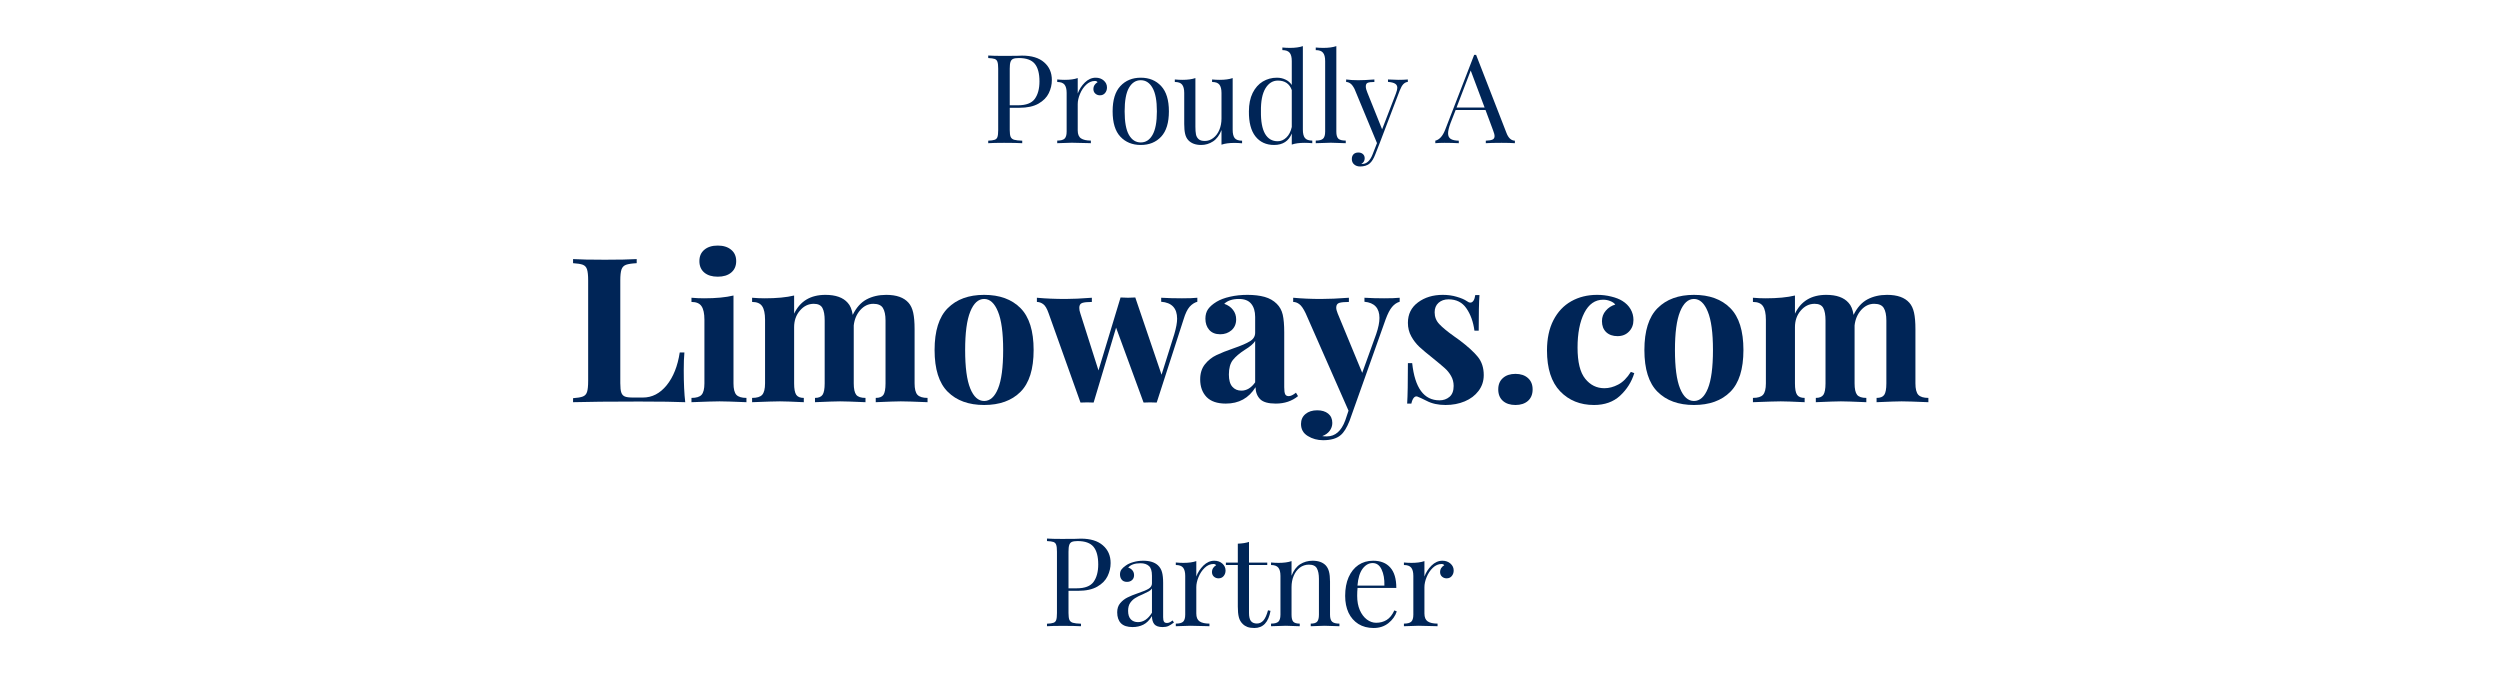 <svg xmlns="http://www.w3.org/2000/svg" xmlns:xlink="http://www.w3.org/1999/xlink" width="559" viewBox="0 0 419.25 113.25" height="151" preserveAspectRatio="xMidYMid meet"><defs><g></g></defs><g fill="#002557" fill-opacity="1"><g transform="translate(94.946, 67.448)"><g><path d="M 11.828 -23.312 C 11.016 -23.27 10.422 -23.18 10.047 -23.047 C 9.672 -22.91 9.414 -22.648 9.281 -22.266 C 9.145 -21.879 9.078 -21.258 9.078 -20.406 L 9.078 -3.188 C 9.078 -2.457 9.133 -1.93 9.25 -1.609 C 9.363 -1.285 9.562 -1.066 9.844 -0.953 C 10.125 -0.836 10.582 -0.781 11.219 -0.781 L 12.875 -0.781 C 14.414 -0.781 15.742 -1.469 16.859 -2.844 C 17.973 -4.227 18.703 -6.062 19.047 -8.344 L 19.828 -8.344 C 19.754 -7.57 19.719 -6.578 19.719 -5.359 C 19.719 -3.18 19.801 -1.395 19.969 0 C 18.426 -0.07 15.836 -0.109 12.203 -0.109 C 7.273 -0.109 3.594 -0.07 1.156 0 L 1.156 -0.672 C 1.895 -0.723 2.441 -0.816 2.797 -0.953 C 3.148 -1.086 3.383 -1.344 3.5 -1.719 C 3.625 -2.102 3.688 -2.727 3.688 -3.594 L 3.688 -20.406 C 3.688 -21.258 3.625 -21.879 3.5 -22.266 C 3.383 -22.648 3.148 -22.91 2.797 -23.047 C 2.441 -23.18 1.895 -23.27 1.156 -23.312 L 1.156 -24 C 2.301 -23.926 4.082 -23.891 6.5 -23.891 C 8.812 -23.891 10.586 -23.926 11.828 -24 Z M 11.828 -23.312 "></path></g></g></g><g fill="#002557" fill-opacity="1"><g transform="translate(115.147, 67.448)"><g><path d="M 5.219 -26.266 C 6.164 -26.266 6.914 -26.031 7.469 -25.562 C 8.031 -25.102 8.312 -24.469 8.312 -23.656 C 8.312 -22.844 8.031 -22.203 7.469 -21.734 C 6.914 -21.273 6.164 -21.047 5.219 -21.047 C 4.27 -21.047 3.52 -21.273 2.969 -21.734 C 2.414 -22.203 2.141 -22.844 2.141 -23.656 C 2.141 -24.469 2.414 -25.102 2.969 -25.562 C 3.52 -26.031 4.27 -26.266 5.219 -26.266 Z M 7.859 -3.156 C 7.859 -2.227 8.02 -1.586 8.344 -1.234 C 8.676 -0.891 9.238 -0.719 10.031 -0.719 L 10.031 0 C 7.77 -0.094 6.27 -0.141 5.531 -0.141 C 4.82 -0.141 3.25 -0.094 0.812 0 L 0.812 -0.719 C 1.625 -0.719 2.188 -0.891 2.5 -1.234 C 2.82 -1.586 2.984 -2.227 2.984 -3.156 L 2.984 -13.828 C 2.984 -14.867 2.82 -15.625 2.5 -16.094 C 2.188 -16.57 1.625 -16.812 0.812 -16.812 L 0.812 -17.516 C 1.531 -17.453 2.234 -17.422 2.922 -17.422 C 4.93 -17.422 6.578 -17.578 7.859 -17.891 Z M 7.859 -3.156 "></path></g></g></g><g fill="#002557" fill-opacity="1"><g transform="translate(125.315, 67.448)"><g><path d="M 28.062 -3.156 C 28.062 -2.227 28.223 -1.586 28.547 -1.234 C 28.879 -0.891 29.441 -0.719 30.234 -0.719 L 30.234 0 C 27.973 -0.094 26.477 -0.141 25.75 -0.141 C 25.125 -0.141 23.723 -0.094 21.547 0 L 21.547 -0.719 C 22.16 -0.719 22.586 -0.883 22.828 -1.219 C 23.066 -1.562 23.188 -2.207 23.188 -3.156 L 23.188 -13.688 C 23.188 -14.633 23.039 -15.336 22.75 -15.797 C 22.469 -16.266 21.93 -16.5 21.141 -16.5 C 20.305 -16.5 19.578 -16.148 18.953 -15.453 C 18.336 -14.754 17.973 -13.895 17.859 -12.875 L 17.859 -3.156 C 17.859 -2.227 18 -1.586 18.281 -1.234 C 18.562 -0.891 19.078 -0.719 19.828 -0.719 L 19.828 0 C 17.66 -0.094 16.238 -0.141 15.562 -0.141 C 14.926 -0.141 13.523 -0.094 11.359 0 L 11.359 -0.719 C 11.961 -0.719 12.383 -0.891 12.625 -1.234 C 12.863 -1.586 12.984 -2.227 12.984 -3.156 L 12.984 -13.688 C 12.984 -14.633 12.859 -15.336 12.609 -15.797 C 12.359 -16.266 11.875 -16.5 11.156 -16.5 C 10.25 -16.5 9.473 -16.117 8.828 -15.359 C 8.18 -14.609 7.859 -13.68 7.859 -12.578 L 7.859 -3.156 C 7.859 -2.227 7.977 -1.586 8.219 -1.234 C 8.457 -0.891 8.879 -0.719 9.484 -0.719 L 9.484 0 C 7.492 -0.094 6.16 -0.141 5.484 -0.141 C 4.805 -0.141 3.25 -0.094 0.812 0 L 0.812 -0.719 C 1.625 -0.719 2.188 -0.891 2.5 -1.234 C 2.82 -1.586 2.984 -2.227 2.984 -3.156 L 2.984 -13.828 C 2.984 -14.867 2.82 -15.625 2.5 -16.094 C 2.188 -16.57 1.625 -16.812 0.812 -16.812 L 0.812 -17.516 C 1.531 -17.453 2.234 -17.422 2.922 -17.422 C 4.93 -17.422 6.578 -17.578 7.859 -17.891 L 7.859 -14.844 C 8.859 -16.945 10.609 -18 13.109 -18 C 14.828 -18 16.07 -17.555 16.844 -16.672 C 17.27 -16.223 17.551 -15.547 17.688 -14.641 C 18.281 -15.859 19.051 -16.723 20 -17.234 C 20.945 -17.742 22.051 -18 23.312 -18 C 25.031 -18 26.273 -17.555 27.047 -16.672 C 27.41 -16.266 27.672 -15.711 27.828 -15.016 C 27.984 -14.316 28.062 -13.398 28.062 -12.266 Z M 28.062 -3.156 "></path></g></g></g><g fill="#002557" fill-opacity="1"><g transform="translate(155.48, 67.448)"><g><path d="M 9.562 -18 C 12.156 -18 14.188 -17.258 15.656 -15.781 C 17.125 -14.301 17.859 -11.957 17.859 -8.75 C 17.859 -5.539 17.125 -3.203 15.656 -1.734 C 14.188 -0.266 12.156 0.469 9.562 0.469 C 6.977 0.469 4.945 -0.266 3.469 -1.734 C 1.988 -3.203 1.25 -5.539 1.25 -8.75 C 1.25 -11.957 1.988 -14.301 3.469 -15.781 C 4.945 -17.258 6.977 -18 9.562 -18 Z M 9.562 -17.312 C 8.582 -17.312 7.805 -16.602 7.234 -15.188 C 6.66 -13.781 6.375 -11.633 6.375 -8.75 C 6.375 -5.852 6.66 -3.703 7.234 -2.297 C 7.805 -0.898 8.582 -0.203 9.562 -0.203 C 10.551 -0.203 11.328 -0.895 11.891 -2.281 C 12.461 -3.676 12.75 -5.832 12.75 -8.75 C 12.75 -11.656 12.457 -13.805 11.875 -15.203 C 11.301 -16.609 10.531 -17.312 9.562 -17.312 Z M 9.562 -17.312 "></path></g></g></g><g fill="#002557" fill-opacity="1"><g transform="translate(174.121, 67.448)"><g><path d="M 24.094 -17.422 C 25.25 -17.422 26.109 -17.453 26.672 -17.516 L 26.672 -16.844 C 26.191 -16.707 25.758 -16.426 25.375 -16 C 25 -15.57 24.664 -14.879 24.375 -13.922 L 19.859 0.062 C 19.609 0.039 19.234 0.031 18.734 0.031 C 18.266 0.031 17.906 0.039 17.656 0.062 L 13.047 -12.5 L 9.281 0.062 C 9.062 0.039 8.703 0.031 8.203 0.031 C 7.703 0.031 7.328 0.039 7.078 0.062 L 1.734 -14.906 C 1.461 -15.695 1.156 -16.211 0.812 -16.453 C 0.477 -16.691 0.129 -16.812 -0.234 -16.812 L -0.234 -17.516 C 1.234 -17.379 2.836 -17.312 4.578 -17.312 C 5.703 -17.312 7.172 -17.379 8.984 -17.516 L 8.984 -16.812 C 8.234 -16.812 7.691 -16.754 7.359 -16.641 C 7.035 -16.523 6.875 -16.254 6.875 -15.828 C 6.875 -15.535 6.93 -15.227 7.047 -14.906 L 10.094 -5.328 L 13.797 -17.562 L 15.047 -17.516 L 16.266 -17.562 L 20.672 -4.609 L 22.812 -11.422 C 23.125 -12.484 23.281 -13.344 23.281 -14 C 23.281 -15.758 22.391 -16.707 20.609 -16.844 L 20.609 -17.516 C 21.672 -17.453 22.832 -17.422 24.094 -17.422 Z M 24.094 -17.422 "></path></g></g></g><g fill="#002557" fill-opacity="1"><g transform="translate(200.287, 67.448)"><g><path d="M 5.281 0.234 C 3.844 0.234 2.766 -0.133 2.047 -0.875 C 1.336 -1.625 0.984 -2.609 0.984 -3.828 C 0.984 -4.848 1.25 -5.691 1.781 -6.359 C 2.312 -7.023 2.953 -7.535 3.703 -7.891 C 4.461 -8.254 5.43 -8.641 6.609 -9.047 C 7.848 -9.473 8.754 -9.863 9.328 -10.219 C 9.91 -10.57 10.203 -11.051 10.203 -11.656 L 10.203 -14.297 C 10.203 -15.242 9.977 -15.984 9.531 -16.516 C 9.094 -17.047 8.41 -17.312 7.484 -17.312 C 6.398 -17.312 5.578 -17.039 5.016 -16.5 C 5.648 -16.281 6.141 -15.941 6.484 -15.484 C 6.836 -15.035 7.016 -14.504 7.016 -13.891 C 7.016 -13.129 6.754 -12.52 6.234 -12.062 C 5.711 -11.613 5.082 -11.391 4.344 -11.391 C 3.551 -11.391 2.938 -11.633 2.5 -12.125 C 2.07 -12.625 1.859 -13.25 1.859 -14 C 1.859 -14.633 2.008 -15.172 2.312 -15.609 C 2.625 -16.047 3.098 -16.457 3.734 -16.844 C 4.336 -17.207 5.086 -17.488 5.984 -17.688 C 6.879 -17.895 7.852 -18 8.906 -18 C 10.02 -18 10.984 -17.883 11.797 -17.656 C 12.609 -17.426 13.285 -17.039 13.828 -16.5 C 14.328 -16.008 14.66 -15.398 14.828 -14.672 C 14.992 -13.953 15.078 -12.969 15.078 -11.719 L 15.078 -2.516 C 15.078 -1.961 15.129 -1.57 15.234 -1.344 C 15.336 -1.125 15.535 -1.016 15.828 -1.016 C 16.16 -1.016 16.566 -1.207 17.047 -1.594 L 17.391 -1.016 C 16.367 -0.18 15.125 0.234 13.656 0.234 C 12.414 0.234 11.547 -0.008 11.047 -0.5 C 10.547 -1 10.285 -1.672 10.266 -2.516 C 9.141 -0.68 7.477 0.234 5.281 0.234 Z M 7.891 -1.938 C 8.773 -1.938 9.547 -2.398 10.203 -3.328 L 10.203 -10.266 C 9.93 -9.816 9.352 -9.32 8.469 -8.781 C 7.594 -8.219 6.926 -7.648 6.469 -7.078 C 6.02 -6.516 5.797 -5.703 5.797 -4.641 C 5.797 -3.711 5.988 -3.031 6.375 -2.594 C 6.758 -2.156 7.266 -1.938 7.891 -1.938 Z M 7.891 -1.938 "></path></g></g></g><g fill="#002557" fill-opacity="1"><g transform="translate(217.335, 67.448)"><g><path d="M 14.781 -17.422 C 15.906 -17.422 16.773 -17.453 17.391 -17.516 L 17.391 -16.844 C 16.91 -16.707 16.484 -16.414 16.109 -15.969 C 15.742 -15.531 15.391 -14.848 15.047 -13.922 L 8.984 3.125 C 8.523 4.289 8.023 5.094 7.484 5.531 C 6.828 6.094 5.848 6.375 4.547 6.375 C 3.598 6.375 2.742 6.141 1.984 5.672 C 1.223 5.211 0.844 4.539 0.844 3.656 C 0.844 2.957 1.094 2.398 1.594 1.984 C 2.094 1.566 2.75 1.359 3.562 1.359 C 4.32 1.359 4.93 1.539 5.391 1.906 C 5.859 2.281 6.094 2.805 6.094 3.484 C 6.094 3.961 5.945 4.398 5.656 4.797 C 5.363 5.191 4.945 5.488 4.406 5.688 C 4.562 5.719 4.82 5.734 5.188 5.734 C 6.582 5.734 7.609 4.836 8.266 3.047 L 8.812 1.422 L 1.625 -14.906 C 1.258 -15.676 0.906 -16.188 0.562 -16.438 C 0.227 -16.688 -0.113 -16.812 -0.469 -16.812 L -0.469 -17.516 C 1.02 -17.379 2.566 -17.312 4.172 -17.312 C 5.504 -17.312 7.07 -17.379 8.875 -17.516 L 8.875 -16.812 C 8.156 -16.812 7.617 -16.758 7.266 -16.656 C 6.922 -16.551 6.75 -16.285 6.75 -15.859 C 6.75 -15.609 6.828 -15.289 6.984 -14.906 L 11.109 -4.922 L 13.453 -11.422 C 13.816 -12.484 14 -13.383 14 -14.125 C 14 -15.781 13.16 -16.688 11.484 -16.844 L 11.484 -17.516 C 12.547 -17.453 13.645 -17.422 14.781 -17.422 Z M 14.781 -17.422 "></path></g></g></g><g fill="#002557" fill-opacity="1"><g transform="translate(234.418, 67.448)"><g><path d="M 7.531 -18 C 8.383 -18 9.172 -17.891 9.891 -17.672 C 10.617 -17.461 11.176 -17.223 11.562 -16.953 C 11.781 -16.785 11.984 -16.703 12.172 -16.703 C 12.367 -16.703 12.539 -16.812 12.688 -17.031 C 12.832 -17.25 12.93 -17.562 12.984 -17.969 L 13.688 -17.969 C 13.602 -16.812 13.562 -14.82 13.562 -12 L 12.844 -12 C 12.645 -13.488 12.195 -14.734 11.5 -15.734 C 10.812 -16.742 9.812 -17.25 8.5 -17.25 C 7.82 -17.25 7.266 -17.055 6.828 -16.672 C 6.391 -16.285 6.172 -15.754 6.172 -15.078 C 6.172 -14.305 6.43 -13.645 6.953 -13.094 C 7.473 -12.539 8.285 -11.867 9.391 -11.078 L 10.375 -10.375 C 11.75 -9.332 12.766 -8.406 13.422 -7.594 C 14.078 -6.781 14.406 -5.766 14.406 -4.547 C 14.406 -3.547 14.113 -2.66 13.531 -1.891 C 12.957 -1.129 12.188 -0.547 11.219 -0.141 C 10.25 0.266 9.176 0.469 8 0.469 C 6.758 0.469 5.695 0.234 4.812 -0.234 C 4.094 -0.598 3.57 -0.836 3.25 -0.953 C 3.031 -1.016 2.832 -0.938 2.656 -0.719 C 2.488 -0.508 2.359 -0.191 2.266 0.234 L 1.562 0.234 C 1.645 -1.047 1.688 -3.305 1.688 -6.547 L 2.406 -6.547 C 2.852 -2.391 4.379 -0.312 6.984 -0.312 C 7.641 -0.312 8.195 -0.504 8.656 -0.891 C 9.125 -1.285 9.359 -1.895 9.359 -2.719 C 9.359 -3.344 9.211 -3.906 8.922 -4.406 C 8.641 -4.906 8.285 -5.344 7.859 -5.719 C 7.43 -6.102 6.789 -6.641 5.938 -7.328 C 4.914 -8.141 4.141 -8.789 3.609 -9.281 C 3.078 -9.781 2.625 -10.367 2.25 -11.047 C 1.875 -11.723 1.688 -12.477 1.688 -13.312 C 1.688 -14.758 2.25 -15.898 3.375 -16.734 C 4.508 -17.578 5.895 -18 7.531 -18 Z M 7.531 -18 "></path></g></g></g><g fill="#002557" fill-opacity="1"><g transform="translate(249.568, 67.448)"><g><path d="M 4.578 -4.75 C 5.453 -4.75 6.148 -4.516 6.672 -4.047 C 7.191 -3.586 7.453 -2.953 7.453 -2.141 C 7.453 -1.328 7.191 -0.688 6.672 -0.219 C 6.148 0.238 5.453 0.469 4.578 0.469 C 3.691 0.469 2.988 0.238 2.469 -0.219 C 1.945 -0.688 1.688 -1.328 1.688 -2.141 C 1.688 -2.953 1.945 -3.586 2.469 -4.047 C 2.988 -4.516 3.691 -4.75 4.578 -4.75 Z M 4.578 -4.75 "></path></g></g></g><g fill="#002557" fill-opacity="1"><g transform="translate(258.211, 67.448)"><g><path d="M 9.625 -18 C 10.457 -18 11.242 -17.906 11.984 -17.719 C 12.734 -17.539 13.359 -17.297 13.859 -16.984 C 14.453 -16.617 14.91 -16.16 15.234 -15.609 C 15.555 -15.055 15.719 -14.453 15.719 -13.797 C 15.719 -13.004 15.469 -12.352 14.969 -11.844 C 14.477 -11.332 13.836 -11.078 13.047 -11.078 C 12.254 -11.078 11.617 -11.301 11.141 -11.75 C 10.672 -12.207 10.438 -12.82 10.438 -13.594 C 10.438 -14.27 10.648 -14.852 11.078 -15.344 C 11.504 -15.844 12.035 -16.188 12.672 -16.375 C 12.492 -16.613 12.219 -16.805 11.844 -16.953 C 11.469 -17.109 11.066 -17.188 10.641 -17.188 C 9.285 -17.188 8.227 -16.445 7.469 -14.969 C 6.719 -13.488 6.344 -11.551 6.344 -9.156 C 6.344 -6.738 6.77 -5 7.625 -3.938 C 8.477 -2.875 9.551 -2.344 10.844 -2.344 C 11.613 -2.344 12.383 -2.547 13.156 -2.953 C 13.938 -3.359 14.645 -4.066 15.281 -5.078 L 15.859 -4.875 C 15.41 -3.406 14.617 -2.145 13.484 -1.094 C 12.359 -0.051 10.898 0.469 9.109 0.469 C 6.785 0.469 4.891 -0.297 3.422 -1.828 C 1.953 -3.367 1.219 -5.648 1.219 -8.672 C 1.219 -10.66 1.578 -12.352 2.297 -13.75 C 3.023 -15.156 4.02 -16.211 5.281 -16.922 C 6.551 -17.641 8 -18 9.625 -18 Z M 9.625 -18 "></path></g></g></g><g fill="#002557" fill-opacity="1"><g transform="translate(274.514, 67.448)"><g><path d="M 9.562 -18 C 12.156 -18 14.188 -17.258 15.656 -15.781 C 17.125 -14.301 17.859 -11.957 17.859 -8.75 C 17.859 -5.539 17.125 -3.203 15.656 -1.734 C 14.188 -0.266 12.156 0.469 9.562 0.469 C 6.977 0.469 4.945 -0.266 3.469 -1.734 C 1.988 -3.203 1.25 -5.539 1.25 -8.75 C 1.25 -11.957 1.988 -14.301 3.469 -15.781 C 4.945 -17.258 6.977 -18 9.562 -18 Z M 9.562 -17.312 C 8.582 -17.312 7.805 -16.602 7.234 -15.188 C 6.66 -13.781 6.375 -11.633 6.375 -8.75 C 6.375 -5.852 6.66 -3.703 7.234 -2.297 C 7.805 -0.898 8.582 -0.203 9.562 -0.203 C 10.551 -0.203 11.328 -0.895 11.891 -2.281 C 12.461 -3.676 12.75 -5.832 12.75 -8.75 C 12.75 -11.656 12.457 -13.805 11.875 -15.203 C 11.301 -16.609 10.531 -17.312 9.562 -17.312 Z M 9.562 -17.312 "></path></g></g></g><g fill="#002557" fill-opacity="1"><g transform="translate(293.155, 67.448)"><g><path d="M 28.062 -3.156 C 28.062 -2.227 28.223 -1.586 28.547 -1.234 C 28.879 -0.891 29.441 -0.719 30.234 -0.719 L 30.234 0 C 27.973 -0.094 26.477 -0.141 25.75 -0.141 C 25.125 -0.141 23.723 -0.094 21.547 0 L 21.547 -0.719 C 22.16 -0.719 22.586 -0.883 22.828 -1.219 C 23.066 -1.562 23.188 -2.207 23.188 -3.156 L 23.188 -13.688 C 23.188 -14.633 23.039 -15.336 22.75 -15.797 C 22.469 -16.266 21.93 -16.5 21.141 -16.5 C 20.305 -16.5 19.578 -16.148 18.953 -15.453 C 18.336 -14.754 17.973 -13.895 17.859 -12.875 L 17.859 -3.156 C 17.859 -2.227 18 -1.586 18.281 -1.234 C 18.562 -0.891 19.078 -0.719 19.828 -0.719 L 19.828 0 C 17.66 -0.094 16.238 -0.141 15.562 -0.141 C 14.926 -0.141 13.523 -0.094 11.359 0 L 11.359 -0.719 C 11.961 -0.719 12.383 -0.891 12.625 -1.234 C 12.863 -1.586 12.984 -2.227 12.984 -3.156 L 12.984 -13.688 C 12.984 -14.633 12.859 -15.336 12.609 -15.797 C 12.359 -16.266 11.875 -16.5 11.156 -16.5 C 10.25 -16.5 9.473 -16.117 8.828 -15.359 C 8.18 -14.609 7.859 -13.68 7.859 -12.578 L 7.859 -3.156 C 7.859 -2.227 7.977 -1.586 8.219 -1.234 C 8.457 -0.891 8.879 -0.719 9.484 -0.719 L 9.484 0 C 7.492 -0.094 6.16 -0.141 5.484 -0.141 C 4.805 -0.141 3.25 -0.094 0.812 0 L 0.812 -0.719 C 1.625 -0.719 2.188 -0.891 2.5 -1.234 C 2.82 -1.586 2.984 -2.227 2.984 -3.156 L 2.984 -13.828 C 2.984 -14.867 2.82 -15.625 2.5 -16.094 C 2.188 -16.57 1.625 -16.812 0.812 -16.812 L 0.812 -17.516 C 1.531 -17.453 2.234 -17.422 2.922 -17.422 C 4.93 -17.422 6.578 -17.578 7.859 -17.891 L 7.859 -14.844 C 8.859 -16.945 10.609 -18 13.109 -18 C 14.828 -18 16.07 -17.555 16.844 -16.672 C 17.27 -16.223 17.551 -15.547 17.688 -14.641 C 18.281 -15.859 19.051 -16.723 20 -17.234 C 20.945 -17.742 22.051 -18 23.312 -18 C 25.031 -18 26.273 -17.555 27.047 -16.672 C 27.41 -16.266 27.672 -15.711 27.828 -15.016 C 27.984 -14.316 28.062 -13.398 28.062 -12.266 Z M 28.062 -3.156 "></path></g></g></g><g fill="#002557" fill-opacity="1"><g transform="translate(164.85, 24.014)"><g><path d="M 4.484 -5.938 L 4.484 -2.203 C 4.484 -1.672 4.535 -1.285 4.641 -1.047 C 4.754 -0.816 4.945 -0.66 5.219 -0.578 C 5.5 -0.492 5.953 -0.441 6.578 -0.422 L 6.578 0 C 5.859 -0.039 4.844 -0.062 3.531 -0.062 C 2.344 -0.062 1.457 -0.039 0.875 0 L 0.875 -0.422 C 1.375 -0.441 1.738 -0.492 1.969 -0.578 C 2.195 -0.66 2.348 -0.816 2.422 -1.047 C 2.504 -1.285 2.547 -1.672 2.547 -2.203 L 2.547 -12.5 C 2.547 -13.031 2.504 -13.41 2.422 -13.641 C 2.348 -13.879 2.195 -14.039 1.969 -14.125 C 1.738 -14.207 1.375 -14.258 0.875 -14.281 L 0.875 -14.703 C 1.457 -14.66 2.301 -14.641 3.406 -14.641 L 5.641 -14.656 C 5.91 -14.676 6.211 -14.688 6.547 -14.688 C 8.16 -14.688 9.395 -14.312 10.25 -13.562 C 11.113 -12.82 11.547 -11.832 11.547 -10.594 C 11.547 -9.832 11.375 -9.098 11.031 -8.391 C 10.695 -7.691 10.125 -7.109 9.312 -6.641 C 8.5 -6.172 7.422 -5.938 6.078 -5.938 Z M 6.016 -14.281 C 5.586 -14.281 5.266 -14.234 5.047 -14.141 C 4.836 -14.047 4.691 -13.875 4.609 -13.625 C 4.523 -13.375 4.484 -13 4.484 -12.5 L 4.484 -6.359 L 5.875 -6.359 C 7.227 -6.359 8.164 -6.719 8.688 -7.438 C 9.207 -8.164 9.469 -9.141 9.469 -10.359 C 9.469 -11.703 9.203 -12.691 8.672 -13.328 C 8.141 -13.961 7.254 -14.281 6.016 -14.281 Z M 6.016 -14.281 "></path></g></g></g><g fill="#002557" fill-opacity="1"><g transform="translate(176.688, 24.014)"><g><path d="M 7.062 -10.984 C 7.613 -10.984 8.066 -10.82 8.422 -10.5 C 8.773 -10.188 8.953 -9.801 8.953 -9.344 C 8.953 -8.977 8.844 -8.664 8.625 -8.406 C 8.414 -8.156 8.129 -8.031 7.766 -8.031 C 7.461 -8.031 7.203 -8.129 6.984 -8.328 C 6.773 -8.523 6.672 -8.785 6.672 -9.109 C 6.672 -9.566 6.906 -9.941 7.375 -10.234 C 7.27 -10.367 7.125 -10.438 6.938 -10.438 C 6.395 -10.438 5.898 -10.223 5.453 -9.797 C 5.016 -9.379 4.672 -8.863 4.422 -8.25 C 4.172 -7.645 4.047 -7.078 4.047 -6.547 L 4.047 -2.141 C 4.047 -1.504 4.227 -1.062 4.594 -0.812 C 4.969 -0.562 5.52 -0.438 6.25 -0.438 L 6.25 0 L 5.75 -0.016 C 4.344 -0.055 3.441 -0.078 3.047 -0.078 C 2.691 -0.078 1.879 -0.051 0.609 0 L 0.609 -0.438 C 1.18 -0.438 1.586 -0.539 1.828 -0.75 C 2.066 -0.969 2.188 -1.363 2.188 -1.938 L 2.188 -8.438 C 2.188 -9.07 2.066 -9.535 1.828 -9.828 C 1.586 -10.117 1.18 -10.266 0.609 -10.266 L 0.609 -10.688 C 1.047 -10.645 1.473 -10.625 1.891 -10.625 C 2.766 -10.625 3.484 -10.723 4.047 -10.922 L 4.047 -8.328 C 4.297 -9.016 4.691 -9.629 5.234 -10.172 C 5.785 -10.711 6.395 -10.984 7.062 -10.984 Z M 7.062 -10.984 "></path></g></g></g><g fill="#002557" fill-opacity="1"><g transform="translate(185.619, 24.014)"><g><path d="M 5.688 -10.984 C 7.102 -10.984 8.242 -10.516 9.109 -9.578 C 9.973 -8.648 10.406 -7.238 10.406 -5.344 C 10.406 -3.438 9.973 -2.02 9.109 -1.094 C 8.242 -0.164 7.102 0.297 5.688 0.297 C 4.281 0.297 3.141 -0.164 2.266 -1.094 C 1.398 -2.02 0.969 -3.438 0.969 -5.344 C 0.969 -7.238 1.398 -8.648 2.266 -9.578 C 3.141 -10.516 4.281 -10.984 5.688 -10.984 Z M 5.688 -10.562 C 4.852 -10.562 4.191 -10.133 3.703 -9.281 C 3.223 -8.438 2.984 -7.125 2.984 -5.344 C 2.984 -3.551 3.223 -2.234 3.703 -1.391 C 4.191 -0.547 4.852 -0.125 5.688 -0.125 C 6.52 -0.125 7.176 -0.547 7.656 -1.391 C 8.145 -2.234 8.391 -3.551 8.391 -5.344 C 8.391 -7.125 8.145 -8.438 7.656 -9.281 C 7.176 -10.133 6.52 -10.562 5.688 -10.562 Z M 5.688 -10.562 "></path></g></g></g><g fill="#002557" fill-opacity="1"><g transform="translate(196.688, 24.014)"><g><path d="M 10.031 -2.25 C 10.031 -1.602 10.145 -1.133 10.375 -0.844 C 10.613 -0.562 11.023 -0.422 11.609 -0.422 L 11.609 0.016 C 11.18 -0.023 10.754 -0.047 10.328 -0.047 C 9.453 -0.047 8.727 0.051 8.156 0.25 L 8.156 -2.203 C 7.82 -1.336 7.348 -0.703 6.734 -0.297 C 6.129 0.098 5.469 0.297 4.75 0.297 C 3.812 0.297 3.094 0.031 2.594 -0.5 C 2.344 -0.77 2.164 -1.117 2.062 -1.547 C 1.957 -1.984 1.906 -2.539 1.906 -3.219 L 1.906 -8.438 C 1.906 -9.07 1.785 -9.535 1.547 -9.828 C 1.316 -10.117 0.91 -10.266 0.328 -10.266 L 0.328 -10.688 C 0.754 -10.645 1.188 -10.625 1.625 -10.625 C 2.488 -10.625 3.207 -10.723 3.781 -10.922 L 3.781 -2.766 C 3.781 -2.234 3.812 -1.805 3.875 -1.484 C 3.938 -1.16 4.082 -0.895 4.312 -0.688 C 4.539 -0.477 4.891 -0.375 5.359 -0.375 C 5.879 -0.375 6.352 -0.539 6.781 -0.875 C 7.219 -1.207 7.555 -1.66 7.797 -2.234 C 8.035 -2.805 8.156 -3.438 8.156 -4.125 L 8.156 -8.438 C 8.156 -9.07 8.035 -9.535 7.797 -9.828 C 7.566 -10.117 7.16 -10.266 6.578 -10.266 L 6.578 -10.688 C 7.004 -10.645 7.438 -10.625 7.875 -10.625 C 8.738 -10.625 9.457 -10.723 10.031 -10.922 Z M 10.031 -2.25 "></path></g></g></g><g fill="#002557" fill-opacity="1"><g transform="translate(208.443, 24.014)"><g><path d="M 10.047 -2.266 C 10.047 -1.629 10.16 -1.164 10.391 -0.875 C 10.629 -0.582 11.039 -0.438 11.625 -0.438 L 11.625 0 C 11.195 -0.039 10.77 -0.062 10.344 -0.062 C 9.469 -0.062 8.75 0.035 8.188 0.234 L 8.188 -1.625 C 7.938 -1 7.562 -0.52 7.062 -0.188 C 6.562 0.133 5.953 0.297 5.234 0.297 C 3.898 0.297 2.852 -0.18 2.094 -1.141 C 1.344 -2.098 0.977 -3.5 1 -5.344 C 1 -6.539 1.207 -7.566 1.625 -8.422 C 2.051 -9.273 2.617 -9.914 3.328 -10.344 C 4.047 -10.77 4.832 -10.984 5.688 -10.984 C 6.219 -10.984 6.695 -10.879 7.125 -10.672 C 7.562 -10.473 7.914 -10.172 8.188 -9.766 L 8.188 -13.781 C 8.188 -14.426 8.066 -14.891 7.828 -15.172 C 7.586 -15.461 7.18 -15.609 6.609 -15.609 L 6.609 -16.047 C 7.047 -16.004 7.473 -15.984 7.891 -15.984 C 8.766 -15.984 9.484 -16.082 10.047 -16.281 Z M 5.828 -0.328 C 6.367 -0.328 6.852 -0.535 7.281 -0.953 C 7.719 -1.367 8.02 -1.957 8.188 -2.719 L 8.188 -8.906 C 7.812 -9.969 7.035 -10.5 5.859 -10.5 C 4.992 -10.5 4.297 -10.062 3.766 -9.188 C 3.242 -8.312 2.992 -7.031 3.016 -5.344 C 2.992 -3.676 3.223 -2.422 3.703 -1.578 C 4.191 -0.742 4.898 -0.328 5.828 -0.328 Z M 5.828 -0.328 "></path></g></g></g><g fill="#002557" fill-opacity="1"><g transform="translate(220.198, 24.014)"><g><path d="M 3.906 -1.938 C 3.906 -1.363 4.02 -0.969 4.25 -0.75 C 4.488 -0.539 4.898 -0.438 5.484 -0.438 L 5.484 0 C 4.211 -0.051 3.375 -0.078 2.969 -0.078 C 2.57 -0.078 1.734 -0.051 0.453 0 L 0.453 -0.438 C 1.035 -0.438 1.441 -0.539 1.672 -0.75 C 1.91 -0.969 2.031 -1.363 2.031 -1.938 L 2.031 -13.781 C 2.031 -14.426 1.91 -14.891 1.672 -15.172 C 1.441 -15.461 1.035 -15.609 0.453 -15.609 L 0.453 -16.047 C 0.879 -16.004 1.312 -15.984 1.75 -15.984 C 2.613 -15.984 3.332 -16.082 3.906 -16.281 Z M 3.906 -1.938 "></path></g></g></g><g fill="#002557" fill-opacity="1"><g transform="translate(225.827, 24.014)"><g><path d="M 8.688 -10.625 C 9.289 -10.625 9.816 -10.645 10.266 -10.688 L 10.266 -10.281 C 9.984 -10.25 9.734 -10.125 9.516 -9.906 C 9.305 -9.688 9.102 -9.328 8.906 -8.828 L 5.5 0.109 L 4.797 1.906 C 4.535 2.582 4.238 3.066 3.906 3.359 C 3.695 3.555 3.445 3.695 3.156 3.781 C 2.863 3.863 2.57 3.906 2.281 3.906 C 1.863 3.906 1.523 3.789 1.266 3.562 C 1.004 3.344 0.875 3.039 0.875 2.656 C 0.875 2.32 0.969 2.055 1.156 1.859 C 1.352 1.66 1.625 1.562 1.969 1.562 C 2.27 1.562 2.52 1.645 2.719 1.812 C 2.926 1.988 3.031 2.227 3.031 2.531 C 3.031 2.945 2.844 3.258 2.469 3.469 C 2.5 3.477 2.539 3.484 2.594 3.484 C 3.352 3.484 3.941 2.945 4.359 1.875 L 5.094 -0.016 L 1.328 -9.094 C 1.086 -9.562 0.848 -9.875 0.609 -10.031 C 0.379 -10.188 0.148 -10.266 -0.078 -10.266 L -0.078 -10.688 C 0.516 -10.602 1.191 -10.562 1.953 -10.562 C 2.641 -10.562 3.539 -10.602 4.656 -10.688 L 4.656 -10.266 C 4.156 -10.266 3.789 -10.223 3.562 -10.141 C 3.332 -10.055 3.219 -9.852 3.219 -9.531 C 3.219 -9.238 3.301 -8.898 3.469 -8.516 L 5.953 -2.328 L 8.266 -8.328 C 8.422 -8.742 8.5 -9.062 8.5 -9.281 C 8.5 -9.602 8.375 -9.836 8.125 -9.984 C 7.875 -10.141 7.477 -10.238 6.938 -10.281 L 6.938 -10.688 C 7.664 -10.645 8.25 -10.625 8.688 -10.625 Z M 8.688 -10.625 "></path></g></g></g><g fill="#002557" fill-opacity="1"><g transform="translate(235.982, 24.014)"><g></g></g></g><g fill="#002557" fill-opacity="1"><g transform="translate(240.842, 24.014)"><g><path d="M 11.781 -1.75 C 12.102 -0.883 12.578 -0.441 13.203 -0.422 L 13.203 0 C 12.648 -0.039 11.91 -0.062 10.984 -0.062 C 9.797 -0.062 8.91 -0.039 8.328 0 L 8.328 -0.422 C 8.848 -0.441 9.223 -0.504 9.453 -0.609 C 9.68 -0.711 9.797 -0.906 9.797 -1.188 C 9.797 -1.414 9.711 -1.738 9.547 -2.156 L 8.281 -5.562 L 3.266 -5.562 L 2.406 -3.359 C 2.133 -2.617 2 -2.051 2 -1.656 C 2 -1.227 2.145 -0.914 2.438 -0.719 C 2.738 -0.531 3.191 -0.43 3.797 -0.422 L 3.797 0 C 3.004 -0.039 2.207 -0.062 1.406 -0.062 C 0.789 -0.062 0.273 -0.039 -0.141 0 L -0.141 -0.422 C 0.547 -0.586 1.094 -1.188 1.5 -2.219 L 6.375 -14.812 L 6.703 -14.812 Z M 8.125 -5.984 L 5.797 -12.188 L 3.422 -5.984 Z M 8.125 -5.984 "></path></g></g></g><g fill="#002557" fill-opacity="1"><g transform="translate(174.704, 105.018)"><g><path d="M 4.484 -5.938 L 4.484 -2.203 C 4.484 -1.672 4.535 -1.285 4.641 -1.047 C 4.754 -0.816 4.945 -0.66 5.219 -0.578 C 5.5 -0.492 5.953 -0.441 6.578 -0.422 L 6.578 0 C 5.859 -0.039 4.844 -0.062 3.531 -0.062 C 2.344 -0.062 1.457 -0.039 0.875 0 L 0.875 -0.422 C 1.375 -0.441 1.738 -0.492 1.969 -0.578 C 2.195 -0.66 2.348 -0.816 2.422 -1.047 C 2.504 -1.285 2.547 -1.672 2.547 -2.203 L 2.547 -12.5 C 2.547 -13.031 2.504 -13.41 2.422 -13.641 C 2.348 -13.879 2.195 -14.039 1.969 -14.125 C 1.738 -14.207 1.375 -14.258 0.875 -14.281 L 0.875 -14.703 C 1.457 -14.66 2.301 -14.641 3.406 -14.641 L 5.641 -14.656 C 5.91 -14.676 6.211 -14.688 6.547 -14.688 C 8.16 -14.688 9.395 -14.312 10.25 -13.562 C 11.113 -12.82 11.547 -11.832 11.547 -10.594 C 11.547 -9.832 11.375 -9.098 11.031 -8.391 C 10.695 -7.691 10.125 -7.109 9.312 -6.641 C 8.5 -6.172 7.422 -5.938 6.078 -5.938 Z M 6.016 -14.281 C 5.586 -14.281 5.266 -14.234 5.047 -14.141 C 4.836 -14.047 4.691 -13.875 4.609 -13.625 C 4.523 -13.375 4.484 -13 4.484 -12.5 L 4.484 -6.359 L 5.875 -6.359 C 7.227 -6.359 8.164 -6.719 8.688 -7.438 C 9.207 -8.164 9.469 -9.141 9.469 -10.359 C 9.469 -11.703 9.203 -12.691 8.672 -13.328 C 8.141 -13.961 7.254 -14.281 6.016 -14.281 Z M 6.016 -14.281 "></path></g></g></g><g fill="#002557" fill-opacity="1"><g transform="translate(186.542, 105.018)"><g><path d="M 3.391 0.141 C 2.516 0.141 1.863 -0.07 1.438 -0.5 C 1.02 -0.938 0.812 -1.547 0.812 -2.328 C 0.812 -2.953 0.977 -3.461 1.312 -3.859 C 1.656 -4.266 2.055 -4.582 2.516 -4.812 C 2.984 -5.051 3.598 -5.301 4.359 -5.562 C 5.141 -5.82 5.711 -6.062 6.078 -6.281 C 6.453 -6.508 6.641 -6.812 6.641 -7.188 L 6.641 -8.469 C 6.641 -9.27 6.469 -9.816 6.125 -10.109 C 5.789 -10.41 5.32 -10.562 4.719 -10.562 C 3.75 -10.562 3.062 -10.316 2.656 -9.828 C 2.938 -9.754 3.172 -9.602 3.359 -9.375 C 3.547 -9.156 3.641 -8.883 3.641 -8.562 C 3.641 -8.207 3.523 -7.93 3.297 -7.734 C 3.078 -7.535 2.797 -7.438 2.453 -7.438 C 2.066 -7.438 1.773 -7.555 1.578 -7.797 C 1.379 -8.035 1.281 -8.332 1.281 -8.688 C 1.281 -9.008 1.359 -9.281 1.516 -9.5 C 1.68 -9.727 1.926 -9.953 2.25 -10.172 C 2.57 -10.41 2.988 -10.602 3.5 -10.75 C 4.02 -10.906 4.582 -10.984 5.188 -10.984 C 6.27 -10.984 7.086 -10.727 7.641 -10.219 C 7.984 -9.895 8.211 -9.508 8.328 -9.062 C 8.453 -8.613 8.516 -8.02 8.516 -7.281 L 8.516 -1.516 C 8.516 -1.172 8.562 -0.922 8.656 -0.766 C 8.75 -0.617 8.914 -0.547 9.156 -0.547 C 9.32 -0.547 9.477 -0.582 9.625 -0.656 C 9.77 -0.727 9.926 -0.832 10.094 -0.969 L 10.328 -0.625 C 9.961 -0.344 9.648 -0.145 9.391 -0.031 C 9.141 0.082 8.82 0.141 8.438 0.141 C 7.77 0.141 7.301 -0.02 7.031 -0.344 C 6.77 -0.676 6.641 -1.129 6.641 -1.703 C 6.223 -1.016 5.742 -0.535 5.203 -0.266 C 4.672 0.004 4.066 0.141 3.391 0.141 Z M 4.297 -0.688 C 5.211 -0.688 5.992 -1.211 6.641 -2.266 L 6.641 -6.328 C 6.516 -6.141 6.344 -5.984 6.125 -5.859 C 5.906 -5.734 5.566 -5.566 5.109 -5.359 C 4.578 -5.141 4.148 -4.926 3.828 -4.719 C 3.504 -4.52 3.223 -4.25 2.984 -3.906 C 2.754 -3.562 2.641 -3.117 2.641 -2.578 C 2.641 -1.953 2.789 -1.477 3.094 -1.156 C 3.395 -0.844 3.797 -0.688 4.297 -0.688 Z M 4.297 -0.688 "></path></g></g></g><g fill="#002557" fill-opacity="1"><g transform="translate(196.573, 105.018)"><g><path d="M 7.062 -10.984 C 7.613 -10.984 8.066 -10.82 8.422 -10.5 C 8.773 -10.188 8.953 -9.801 8.953 -9.344 C 8.953 -8.977 8.844 -8.664 8.625 -8.406 C 8.414 -8.156 8.129 -8.031 7.766 -8.031 C 7.461 -8.031 7.203 -8.129 6.984 -8.328 C 6.773 -8.523 6.672 -8.785 6.672 -9.109 C 6.672 -9.566 6.906 -9.941 7.375 -10.234 C 7.27 -10.367 7.125 -10.438 6.938 -10.438 C 6.395 -10.438 5.898 -10.223 5.453 -9.797 C 5.016 -9.379 4.672 -8.863 4.422 -8.25 C 4.172 -7.645 4.047 -7.078 4.047 -6.547 L 4.047 -2.141 C 4.047 -1.504 4.227 -1.062 4.594 -0.812 C 4.969 -0.562 5.52 -0.438 6.25 -0.438 L 6.25 0 L 5.75 -0.016 C 4.344 -0.055 3.441 -0.078 3.047 -0.078 C 2.691 -0.078 1.879 -0.051 0.609 0 L 0.609 -0.438 C 1.18 -0.438 1.586 -0.539 1.828 -0.75 C 2.066 -0.969 2.188 -1.363 2.188 -1.938 L 2.188 -8.438 C 2.188 -9.07 2.066 -9.535 1.828 -9.828 C 1.586 -10.117 1.18 -10.266 0.609 -10.266 L 0.609 -10.688 C 1.047 -10.645 1.473 -10.625 1.891 -10.625 C 2.766 -10.625 3.484 -10.723 4.047 -10.922 L 4.047 -8.328 C 4.297 -9.016 4.691 -9.629 5.234 -10.172 C 5.785 -10.711 6.395 -10.984 7.062 -10.984 Z M 7.062 -10.984 "></path></g></g></g><g fill="#002557" fill-opacity="1"><g transform="translate(205.504, 105.018)"><g><path d="M 3.953 -10.672 L 7.016 -10.672 L 7.016 -10.266 L 3.953 -10.266 L 3.953 -2.219 C 3.953 -1.594 4.062 -1.141 4.281 -0.859 C 4.508 -0.586 4.844 -0.453 5.281 -0.453 C 5.707 -0.453 6.07 -0.625 6.375 -0.969 C 6.676 -1.32 6.93 -1.891 7.141 -2.672 L 7.562 -2.578 C 7.219 -0.66 6.316 0.297 4.859 0.297 C 4.391 0.297 4 0.238 3.688 0.125 C 3.383 0.008 3.117 -0.16 2.891 -0.391 C 2.578 -0.691 2.363 -1.066 2.25 -1.516 C 2.133 -1.961 2.078 -2.555 2.078 -3.297 L 2.078 -10.266 L 0.078 -10.266 L 0.078 -10.672 L 2.078 -10.672 L 2.078 -13.844 C 2.848 -13.875 3.473 -13.973 3.953 -14.141 Z M 3.953 -10.672 "></path></g></g></g><g fill="#002557" fill-opacity="1"><g transform="translate(212.544, 105.018)"><g><path d="M 7.578 -10.984 C 8.547 -10.984 9.281 -10.723 9.781 -10.203 C 10.039 -9.922 10.223 -9.57 10.328 -9.156 C 10.441 -8.738 10.5 -8.176 10.5 -7.469 L 10.5 -1.938 C 10.5 -1.363 10.617 -0.969 10.859 -0.75 C 11.098 -0.539 11.504 -0.438 12.078 -0.438 L 12.078 0 C 10.805 -0.051 9.977 -0.078 9.594 -0.078 C 9.207 -0.078 8.43 -0.051 7.266 0 L 7.266 -0.438 C 7.773 -0.438 8.129 -0.539 8.328 -0.75 C 8.535 -0.969 8.641 -1.363 8.641 -1.938 L 8.641 -7.938 C 8.641 -8.707 8.523 -9.297 8.297 -9.703 C 8.078 -10.117 7.629 -10.328 6.953 -10.328 C 6.391 -10.328 5.883 -10.16 5.438 -9.828 C 5 -9.492 4.656 -9.035 4.406 -8.453 C 4.164 -7.879 4.047 -7.242 4.047 -6.547 L 4.047 -1.938 C 4.047 -1.363 4.145 -0.969 4.344 -0.75 C 4.551 -0.539 4.91 -0.438 5.422 -0.438 L 5.422 0 C 4.254 -0.051 3.477 -0.078 3.094 -0.078 C 2.707 -0.078 1.879 -0.051 0.609 0 L 0.609 -0.438 C 1.18 -0.438 1.586 -0.539 1.828 -0.75 C 2.066 -0.969 2.188 -1.363 2.188 -1.938 L 2.188 -8.438 C 2.188 -9.07 2.066 -9.535 1.828 -9.828 C 1.586 -10.117 1.18 -10.266 0.609 -10.266 L 0.609 -10.688 C 1.047 -10.645 1.473 -10.625 1.891 -10.625 C 2.766 -10.625 3.484 -10.723 4.047 -10.922 L 4.047 -8.469 C 4.391 -9.352 4.867 -9.992 5.484 -10.391 C 6.109 -10.785 6.805 -10.984 7.578 -10.984 Z M 7.578 -10.984 "></path></g></g></g><g fill="#002557" fill-opacity="1"><g transform="translate(224.631, 105.018)"><g><path d="M 9.609 -2.484 C 9.359 -1.723 8.891 -1.066 8.203 -0.516 C 7.523 0.023 6.703 0.297 5.734 0.297 C 4.742 0.297 3.891 0.07 3.172 -0.375 C 2.453 -0.832 1.898 -1.461 1.516 -2.266 C 1.141 -3.078 0.953 -4.02 0.953 -5.094 C 0.953 -6.289 1.145 -7.332 1.531 -8.219 C 1.926 -9.102 2.473 -9.785 3.172 -10.266 C 3.879 -10.742 4.703 -10.984 5.641 -10.984 C 6.891 -10.984 7.848 -10.602 8.516 -9.844 C 9.191 -9.094 9.531 -7.953 9.531 -6.422 L 3.031 -6.422 C 2.988 -6.023 2.969 -5.582 2.969 -5.094 C 2.969 -4.176 3.113 -3.379 3.406 -2.703 C 3.707 -2.023 4.102 -1.5 4.594 -1.125 C 5.094 -0.758 5.609 -0.578 6.141 -0.578 C 6.805 -0.578 7.395 -0.734 7.906 -1.047 C 8.426 -1.367 8.859 -1.906 9.203 -2.656 Z M 5.562 -10.594 C 4.914 -10.594 4.352 -10.273 3.875 -9.641 C 3.406 -9.004 3.117 -8.062 3.016 -6.812 L 7.531 -6.812 C 7.562 -7.895 7.406 -8.797 7.062 -9.516 C 6.727 -10.234 6.227 -10.594 5.562 -10.594 Z M 5.562 -10.594 "></path></g></g></g><g fill="#002557" fill-opacity="1"><g transform="translate(234.829, 105.018)"><g><path d="M 7.062 -10.984 C 7.613 -10.984 8.066 -10.82 8.422 -10.5 C 8.773 -10.188 8.953 -9.801 8.953 -9.344 C 8.953 -8.977 8.844 -8.664 8.625 -8.406 C 8.414 -8.156 8.129 -8.031 7.766 -8.031 C 7.461 -8.031 7.203 -8.129 6.984 -8.328 C 6.773 -8.523 6.672 -8.785 6.672 -9.109 C 6.672 -9.566 6.906 -9.941 7.375 -10.234 C 7.27 -10.367 7.125 -10.438 6.938 -10.438 C 6.395 -10.438 5.898 -10.223 5.453 -9.797 C 5.016 -9.379 4.672 -8.863 4.422 -8.25 C 4.172 -7.645 4.047 -7.078 4.047 -6.547 L 4.047 -2.141 C 4.047 -1.504 4.227 -1.062 4.594 -0.812 C 4.969 -0.562 5.52 -0.438 6.25 -0.438 L 6.25 0 L 5.75 -0.016 C 4.344 -0.055 3.441 -0.078 3.047 -0.078 C 2.691 -0.078 1.879 -0.051 0.609 0 L 0.609 -0.438 C 1.18 -0.438 1.586 -0.539 1.828 -0.75 C 2.066 -0.969 2.188 -1.363 2.188 -1.938 L 2.188 -8.438 C 2.188 -9.07 2.066 -9.535 1.828 -9.828 C 1.586 -10.117 1.18 -10.266 0.609 -10.266 L 0.609 -10.688 C 1.047 -10.645 1.473 -10.625 1.891 -10.625 C 2.766 -10.625 3.484 -10.723 4.047 -10.922 L 4.047 -8.328 C 4.297 -9.016 4.691 -9.629 5.234 -10.172 C 5.785 -10.711 6.395 -10.984 7.062 -10.984 Z M 7.062 -10.984 "></path></g></g></g></svg>